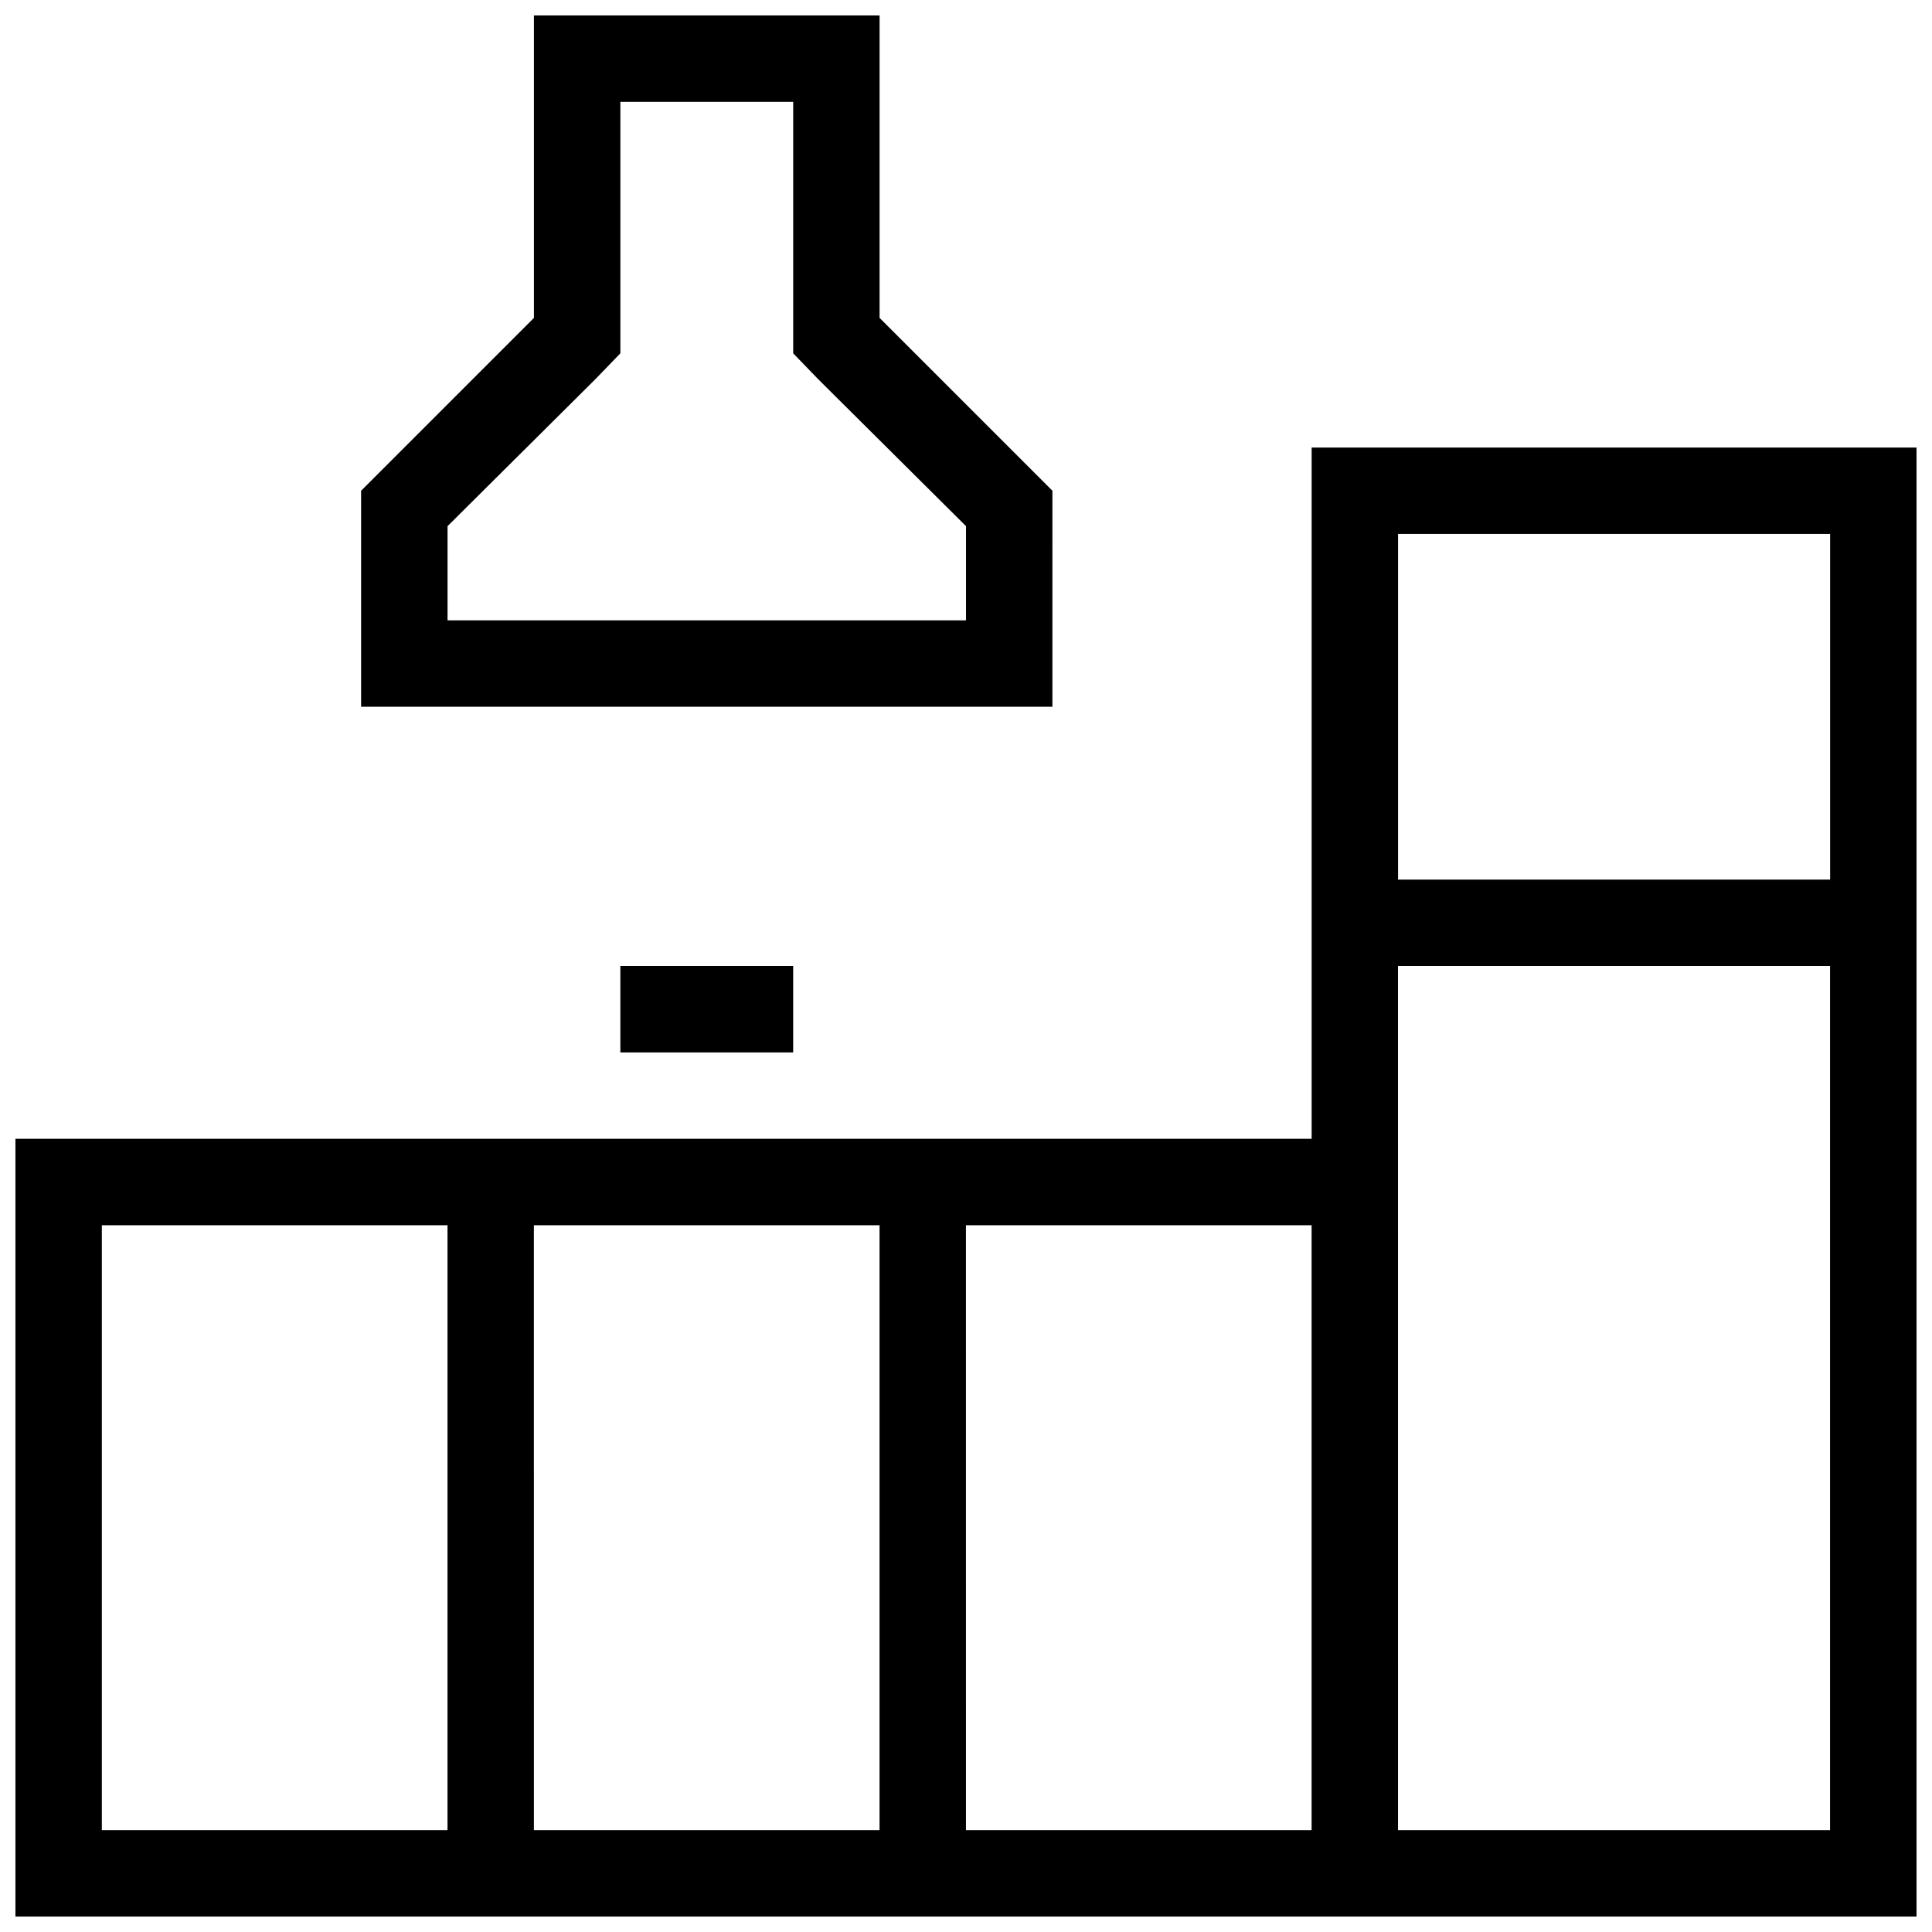 <?xml version="1.0" encoding="UTF-8"?>
<!-- Uploaded to: ICON Repo, www.iconrepo.com, Generator: ICON Repo Mixer Tools -->
<svg width="800px" height="800px" version="1.1" viewBox="144 144 512 512" xmlns="http://www.w3.org/2000/svg">
 <defs>
  <clipPath id="b">
   <path d="m239 148.09h184v183.91h-184z"/>
  </clipPath>
  <clipPath id="a">
   <path d="m148.09 262h503.81v389.9h-503.81z"/>
  </clipPath>
 </defs>
 <g clip-path="url(#b)">
  <path d="m422.9 274.05-45.801-45.801v-80.152h-91.602v80.152l-45.801 45.801v57.25h183.2zm-22.898 34.352h-137.4v-24.965l39.16-38.93 6.641-6.871v-66.637h45.801v66.637l6.641 6.871 39.16 38.93z"/>
 </g>
 <path d="m308.4 400h45.801v22.902h-45.801z"/>
 <g clip-path="url(#a)">
  <path d="m491.6 262.6v183.2h-343.51v206.11l503.81-0.004v-389.3zm137.4 22.902v91.602l-114.5-0.004v-91.602zm-458.01 343.5v-160.3h91.602v160.3zm114.5 0-0.004-160.3h91.602v160.3zm114.5 0-0.004-160.3h91.602v160.3zm114.5 0-0.008-229h114.5v229z"/>
 </g>
</svg>